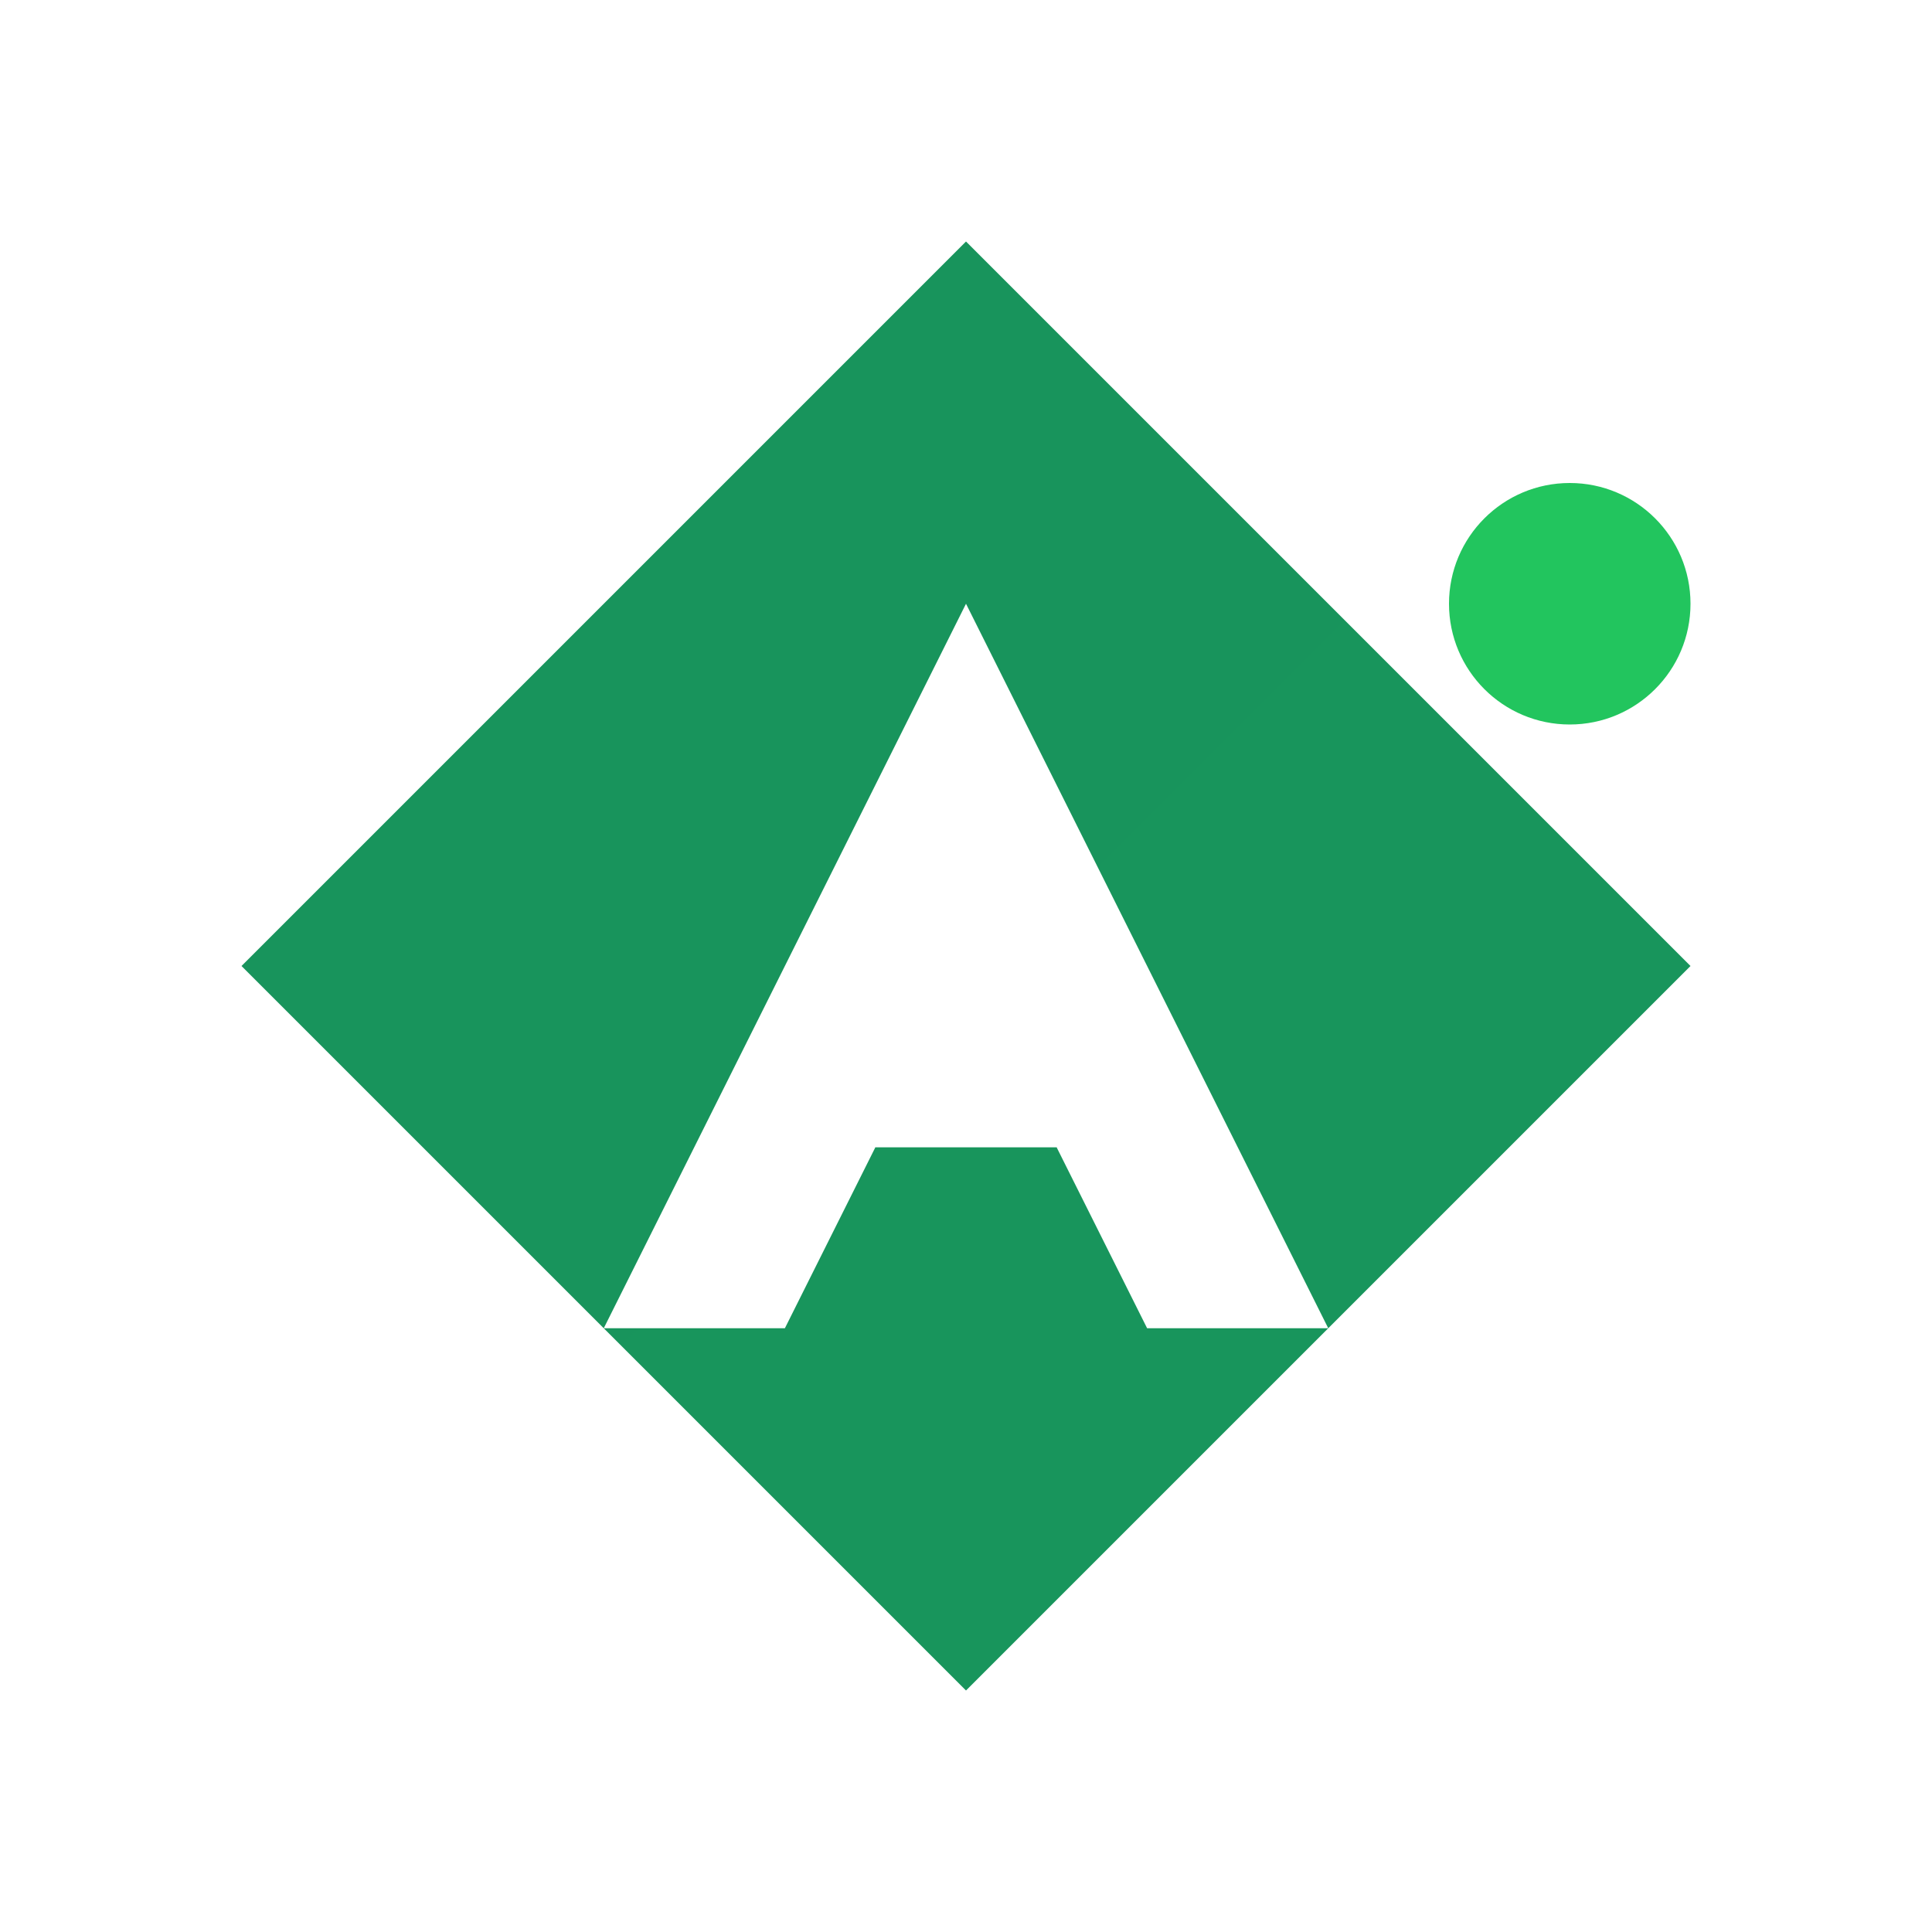 <svg width="60" height="60" viewBox="0 0 60 60" fill="none" xmlns="http://www.w3.org/2000/svg">
<g filter="url(#filter0_f_1_2)">
<path d="M30 7.5L52.5 30L30 52.5L7.5 30L30 7.5Z" fill="url(#paint0_linear_1_2)"/>
</g>
<path d="M30 18.75L41.25 41.25H35.625L32.812 35.625H27.188L24.375 41.25H18.75L30 18.75Z" fill="white"/>
<path d="M32.812 32.812H27.188V35.625H32.812V32.812Z" fill="white"/>
<path d="M48.75 22.5C50.821 22.5 52.5 20.821 52.5 18.75C52.5 16.679 50.821 15 48.75 15C46.679 15 45 16.679 45 18.75C45 20.821 46.679 22.5 48.75 22.5Z" fill="#22C55E"/>
<defs>
<filter id="filter0_f_1_2" x="3.5" y="3.5" width="53" height="53" filterUnits="userSpaceOnUse" color-interpolation-filters="sRGB">
<feFlood flood-opacity="0" result="BackgroundImageFix"/>
<feBlend mode="normal" in="SourceGraphic" in2="BackgroundImageFix" result="shape"/>
<feGaussianBlur stdDeviation="2" result="effect1_foregroundBlur_1_2"/>
</filter>
<linearGradient id="paint0_linear_1_2" x1="7.5" y1="7.5" x2="4507.5" y2="4507.5" gradientUnits="userSpaceOnUse">
<stop stop-color="#18945C"/>
<stop offset="0.5" stop-color="#22C55E"/>
<stop offset="1" stop-color="#16A34A"/>
</linearGradient>
</defs>
</svg>

